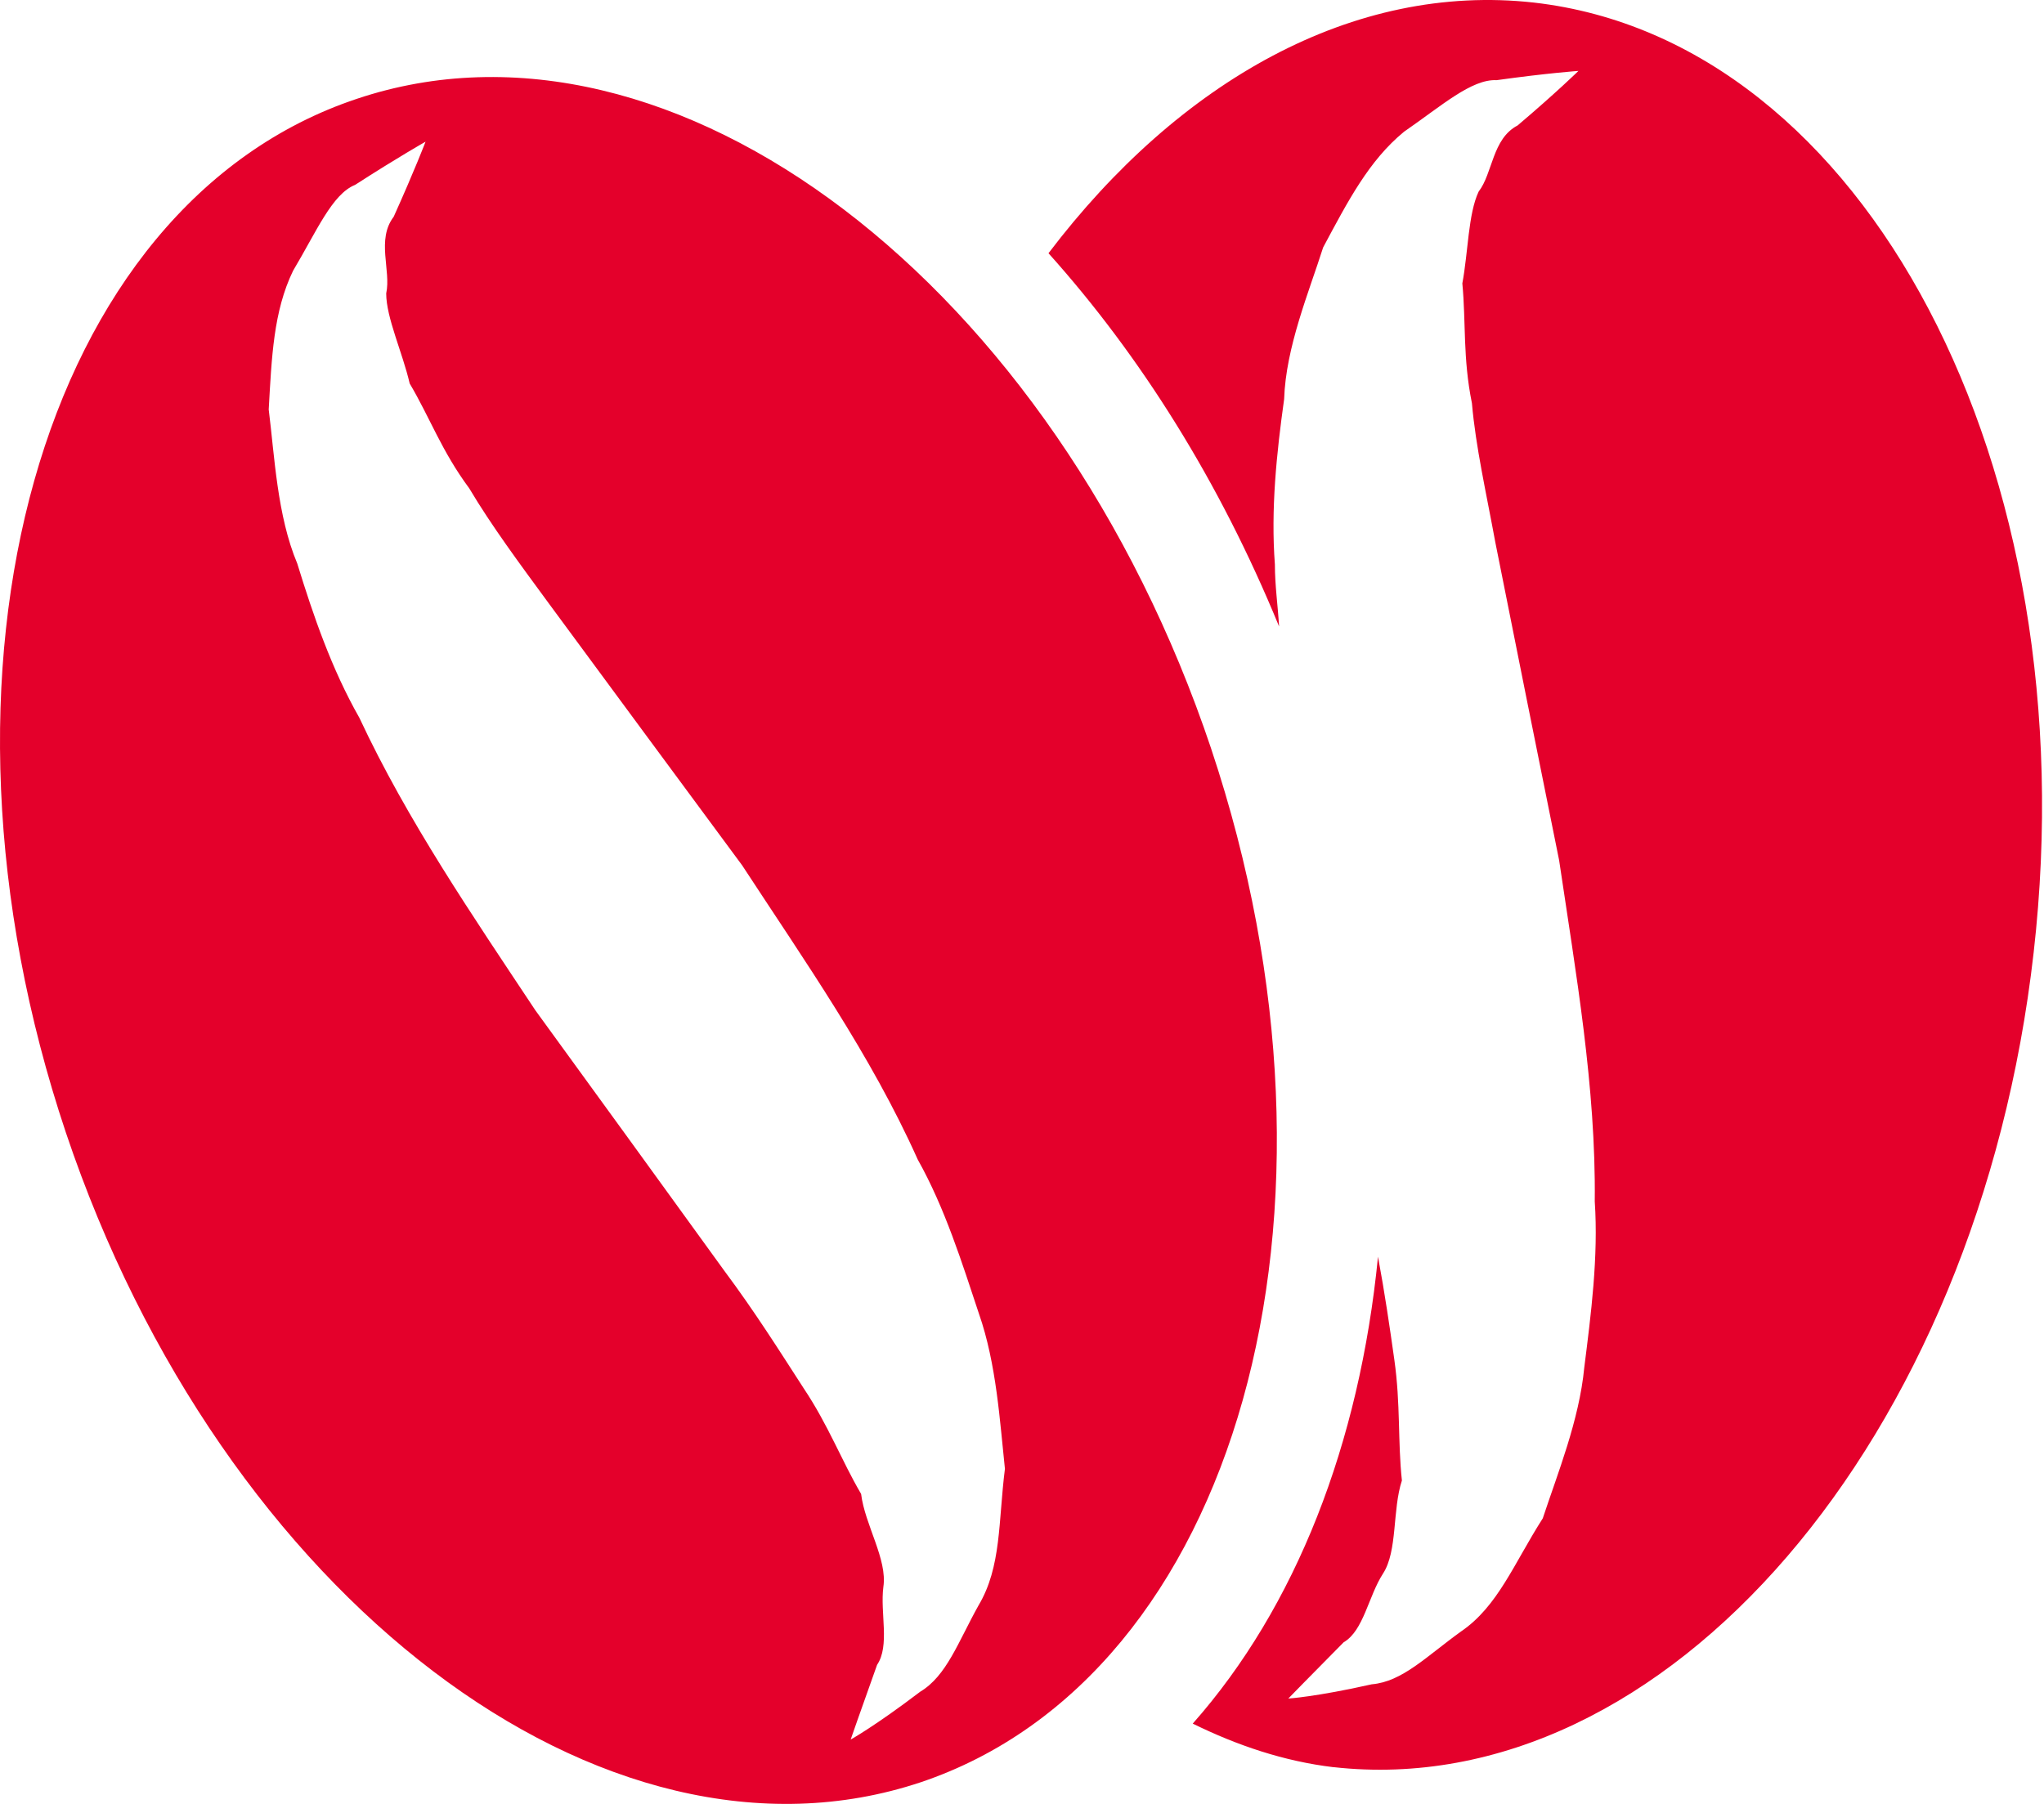 <?xml version="1.0" encoding="UTF-8"?> <svg xmlns="http://www.w3.org/2000/svg" width="290" height="256" viewBox="0 0 290 256" fill="none"> <path d="M189.208 250.79C182.191 249.956 175.527 247.705 169.225 244.603C183.856 228.067 192.895 204.87 195.509 178.344C196.464 183.464 197.174 188.332 197.828 192.975C198.72 199.283 198.305 204.52 198.899 210.105C197.53 214.278 198.305 220.108 196.219 223.316C194.14 226.524 193.481 231.408 190.634 233.064C185.695 238.056 182.782 241.047 182.782 241.047C182.782 241.047 186.708 240.807 194.617 239.026C198.962 238.657 202.344 235.093 207.286 231.529C212.522 227.964 214.783 221.896 218.888 215.47C220.967 209.162 224.066 201.549 224.776 194.054C225.726 186.556 226.79 178.352 226.262 170.5C226.436 154.205 223.581 138.146 221.207 122.09C218.115 106.742 215.02 91.403 212.168 77.032C210.857 69.898 209.372 63.416 208.836 57.23C207.525 50.748 208.003 45.807 207.475 40.216C208.301 35.813 208.301 30.344 209.786 27.194C211.807 24.579 211.698 19.696 215.321 17.799C220.861 13.098 223.948 10.065 223.948 10.065C223.948 10.065 219.603 10.363 212.345 11.376C208.781 11.201 204.552 15.003 199.207 18.691C194.211 22.791 191.232 28.563 187.726 35.111C185.705 41.469 182.431 49.265 182.191 56.643C181.12 64.312 180.287 72.287 180.88 80.103C180.88 83.079 181.3 85.933 181.474 88.904C173.029 68.299 161.781 50.451 148.758 35.937C167.315 11.491 192.063 -2.485 217.63 0.366C264.621 5.719 296.383 66.154 288.533 135.174C280.689 204.402 236.194 256.02 189.208 250.782L189.208 250.79ZM171.839 106.256C193.899 172.276 175.467 237.83 130.621 252.93C85.714 267.907 31.471 226.631 9.348 160.732C-12.778 94.706 5.721 29.016 50.625 14.026C95.466 -1.02 149.716 40.264 171.839 106.249V106.256ZM138.891 186.432C136.517 179.29 134.074 171.439 130.206 164.55C123.55 149.682 114.148 136.354 105.291 122.797C95.955 110.186 86.677 97.576 77.987 85.799C73.705 79.969 69.716 74.588 66.571 69.294C62.646 63.999 60.981 59.24 58.126 54.425C57.113 50.03 54.794 45.089 54.794 41.64C55.512 38.367 53.367 34.029 55.858 30.756C58.834 24.15 60.377 20.108 60.377 20.108C60.377 20.108 56.575 22.245 50.381 26.236C47.115 27.547 44.912 32.842 41.581 38.425C38.784 44.197 38.547 50.737 38.125 58.111C38.958 64.716 39.312 73.161 42.174 79.969C44.44 87.343 47.054 94.954 50.983 101.858C57.821 116.489 67.041 129.931 75.956 143.375C85.118 155.977 94.272 168.595 102.783 180.364C107.128 186.194 110.568 191.671 114.024 197.016C117.53 202.253 119.377 207.242 122.173 212.009C122.709 216.404 125.925 221.288 125.331 225.205C124.854 228.898 126.281 233.534 124.439 236.265C122.052 242.936 120.691 246.867 120.691 246.867C120.691 246.867 124.146 244.955 130.563 240.074C134.314 237.821 135.916 233.057 138.833 227.828C142.1 222.351 141.63 215.927 142.577 208.445C141.862 201.78 141.385 193.568 138.891 186.432L138.891 186.432Z" fill="#E4002B"></path> </svg> 
